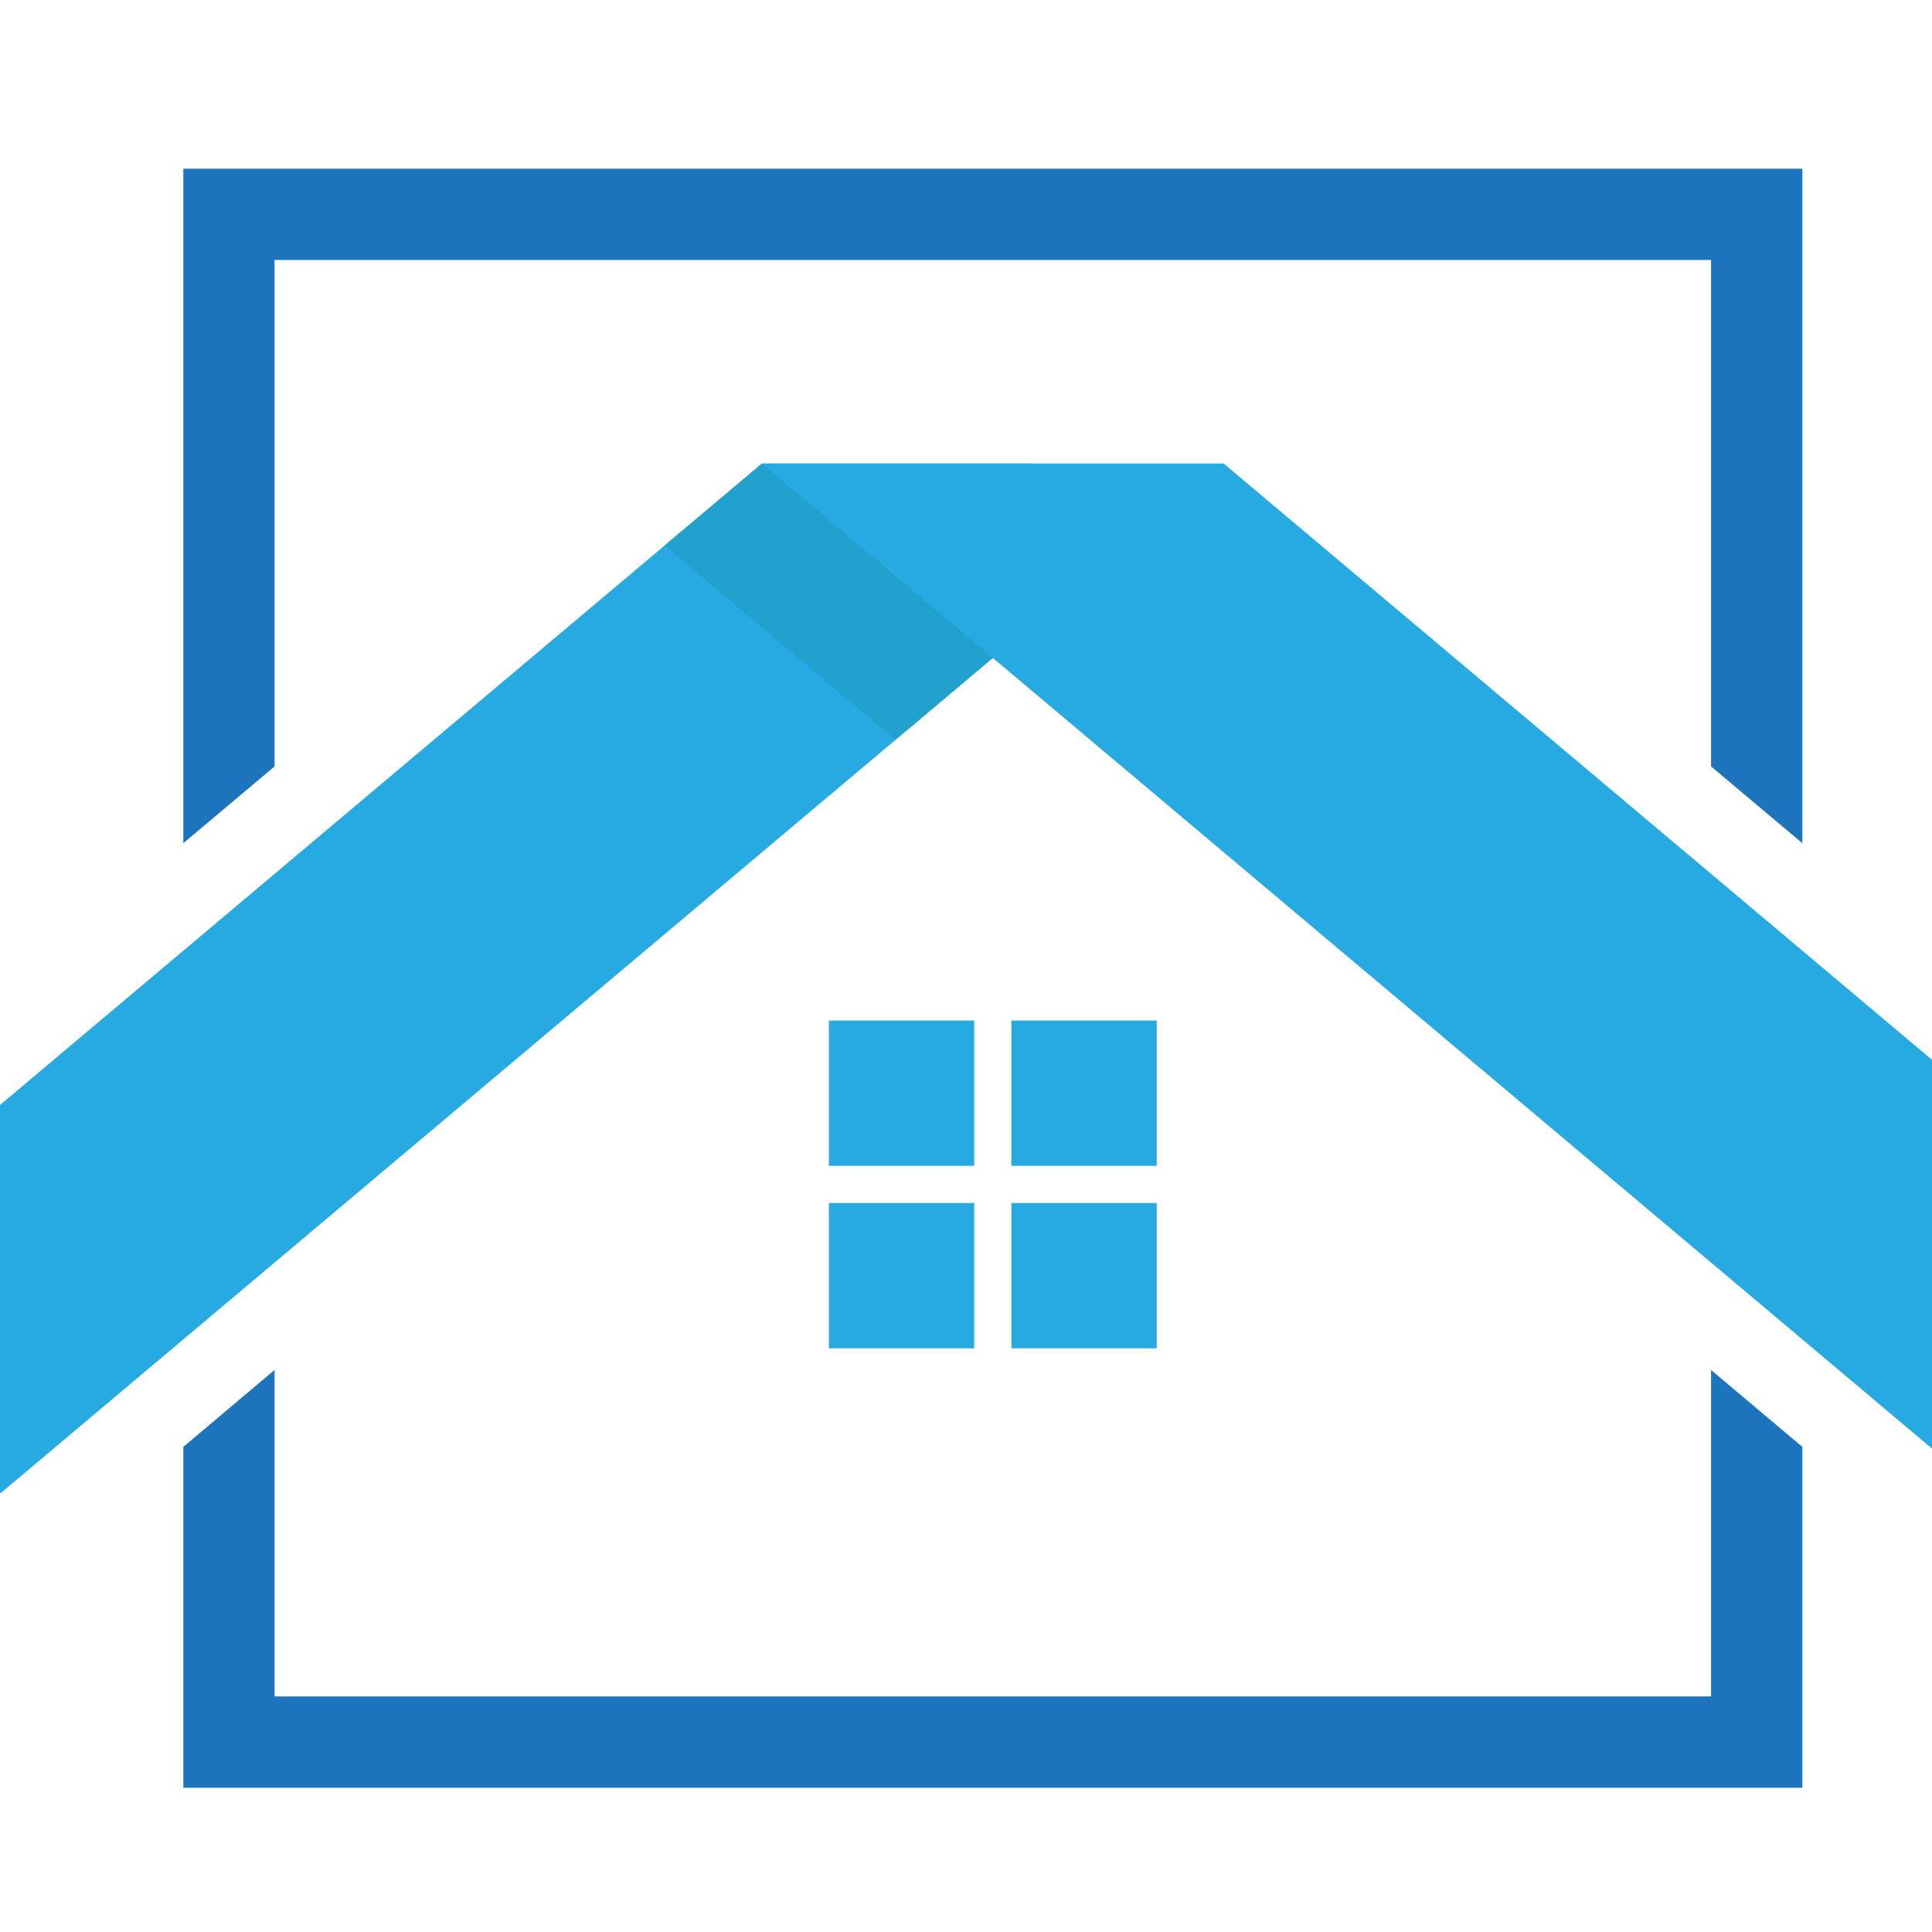 <?xml version="1.0" encoding="utf-8"?>
<!-- Generator: Adobe Illustrator 16.0.0, SVG Export Plug-In . SVG Version: 6.00 Build 0)  -->
<!DOCTYPE svg PUBLIC "-//W3C//DTD SVG 1.1//EN" "http://www.w3.org/Graphics/SVG/1.1/DTD/svg11.dtd">
<svg version="1.1" id="Calque_1" xmlns="http://www.w3.org/2000/svg" xmlns:xlink="http://www.w3.org/1999/xlink" x="0px" y="0px"
	 width="36px" height="36px" viewBox="0 0 36 36" enable-background="new 0 0 36 36" xml:space="preserve">
<g>
	<polygon fill="#27AAE1" points="22.802,8.638 14.198,8.638 -8.586,27.818 0.018,27.818 	"/>
	<polygon fill="#21A2CE" points="16.686,13.786 20.988,10.165 19.174,8.638 14.198,8.638 12.384,10.165 	"/>
	<g>
		<polygon fill="#1C75BC" points="5.116,14.281 5.116,4.844 31.883,4.844 31.883,14.281 33.584,15.712 33.584,3.144 3.416,3.144 
			3.416,15.712 		"/>
		<polygon fill="#1C75BC" points="31.883,25.528 31.883,31.611 5.116,31.611 5.116,25.528 3.416,26.96 3.416,33.312 33.584,33.312 
			33.584,26.96 		"/>
	</g>
	<g>
		<g>
			<rect x="15.445" y="19.016" fill="#27AAE1" width="2.708" height="2.708"/>
			<rect x="18.846" y="19.016" fill="#27AAE1" width="2.708" height="2.708"/>
			<rect x="15.445" y="22.416" fill="#27AAE1" width="2.708" height="2.708"/>
			<rect x="18.846" y="22.416" fill="#27AAE1" width="2.708" height="2.708"/>
		</g>
	</g>
	<polygon fill="#27AAE1" points="14.198,8.638 22.802,8.638 45.586,27.818 36.981,27.818 	"/>
</g>
</svg>
